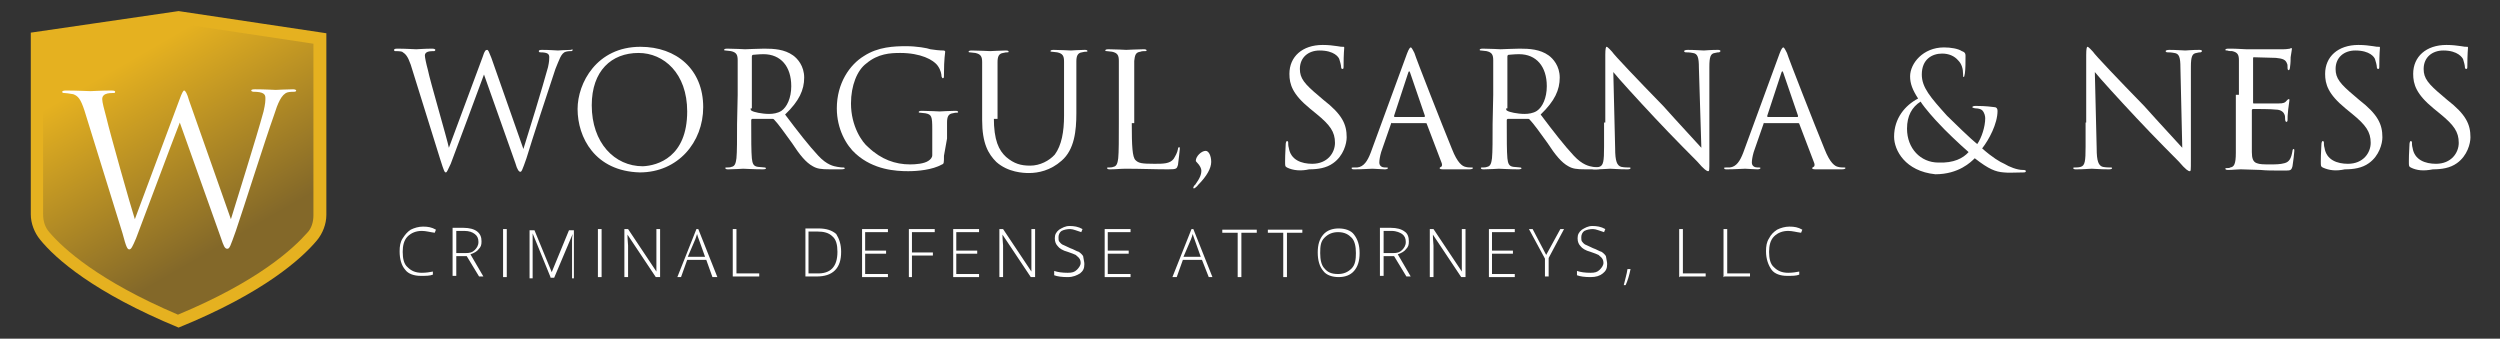 <?xml version="1.0" encoding="utf-8"?>
<!-- Generator: Adobe Illustrator 25.2.3, SVG Export Plug-In . SVG Version: 6.00 Build 0)  -->
<svg version="1.1" id="Layer_1" xmlns="http://www.w3.org/2000/svg" xmlns:xlink="http://www.w3.org/1999/xlink" x="0px" y="0px"
	 viewBox="0 0 406 55" style="enable-background:new 0 0 406 55;" xml:space="preserve">
<rect x="0" y="0" width="406" height="55" fill="#333333" stroke="none"/>
<style type="text/css">
	.st0{fill:url(#SVGID_1_);}
	.st1{fill:#FFFFFF;}
	.st2{fill:#E5B120;}
</style>
<g>
	
		<linearGradient id="SVGID_1_" gradientUnits="userSpaceOnUse" x1="16.937" y1="56.402" x2="42.472" y2="12.174" gradientTransform="matrix(1 0 0 -1 0 57)">
		<stop  offset="0.196" style="stop-color:#E5B120"/>
		<stop  offset="0.852" style="stop-color:#836829"/>
	</linearGradient>
	<path class="st0" d="M6.1,6.8v29.1l1.6,2.9l8.7,7.1L28.5,52c0,0,2.8-1.4,3.3-1.1c0.6,0.1,14.2-8.2,14.2-8.2l5.6-6.1V6.8l-2.3-1
		l-20.3-3L6.1,6.8z"/>
	<g>
		<path class="st1" d="M66.7,10.5c-0.5-1.4-0.8-1.7-1.4-2.1c-0.3-0.1-1-0.1-1.1-0.1s-0.2,0-0.2-0.2c0-0.1,0.1-0.2,0.5-0.2
			c1.4,0,2.8,0.1,3.1,0.1c0.2,0,1.4-0.1,2.6-0.1c0.3,0,0.5,0.1,0.5,0.2c0,0.1-0.1,0.2-0.2,0.2c-0.2,0-0.7,0-1,0.1
			C69.2,8.5,69,8.7,69,9s0.2,1.3,0.5,2.4c0.3,1.6,3.1,11.1,3.4,12.6l5.5-14.8c0.3-1,0.5-1.1,0.7-1.1s0.3,0.3,0.7,1.3l5.2,14.8
			c0.8-2.5,3.1-10,4-13.3c0.2-0.9,0.2-1.3,0.2-1.6c0-0.5-0.2-0.8-1.5-0.8c-0.1,0-0.2-0.1-0.2-0.2c0-0.1,0.1-0.2,0.5-0.2
			c1.3,0,2.4,0.1,2.6,0.1c0.2,0,1.3-0.1,2.1-0.1C92.9,8,93,8,93,8.1c0,0.1-0.1,0.2-0.2,0.2c-0.1,0-0.6,0-0.9,0.1
			c-0.8,0.2-1.1,1.4-1.7,2.8c-1.1,3.3-3.8,11.5-4.7,14.5c-0.7,2-0.8,2.2-1,2.2c-0.2,0-0.5-0.3-0.8-1.4l-5.1-14.4
			c-0.9,2.5-4.5,12.1-5.4,14.5c-0.5,1-0.6,1.4-0.8,1.4c-0.2,0-0.3-0.2-0.9-2.1L66.7,10.5z"/>
		<path class="st1" d="M93.8,17.7c0-4.2,3.1-10.1,10.2-10.1c5.9,0,10.2,3.7,10.2,9.8c0,5.7-4.1,10.6-10.3,10.6
			C96.6,27.8,93.8,22.3,93.8,17.7z M111.6,18.1c0-6.2-3.8-9.5-7.9-9.5c-4.4,0-7.6,2.9-7.6,8.5c0,6.1,3.7,9.9,8.3,9.9
			C106.8,26.9,111.6,25.5,111.6,18.1z"/>
		<path class="st1" d="M119.8,15.4c0-4,0-4.7,0-5.6c0-0.9-0.2-1.3-1.1-1.5c-0.2,0-0.7-0.1-0.9-0.1c-0.1,0-0.2,0-0.2-0.1
			c0-0.1,0.1-0.2,0.5-0.2c1.1,0,2.8,0.1,2.9,0.1c0.2,0,2.3-0.1,3.1-0.1c1.6,0,3.3,0.1,4.7,1.1c0.7,0.5,1.8,1.7,1.8,3.6
			c0,2-0.8,3.8-3.1,6c2.1,2.8,3.9,5.1,5.4,6.7c1.4,1.5,2.5,1.7,3.1,1.8c0.5,0.1,0.8,0.1,1,0.1c0.1,0,0.2,0.1,0.2,0.1
			c0,0.1-0.1,0.2-0.6,0.2h-1.8c-1.5,0-2.1-0.1-2.8-0.5c-1.1-0.6-2.1-1.8-3.4-3.8c-1-1.4-2.3-3.2-2.9-3.8c-0.1-0.1-0.2-0.1-0.3-0.1
			h-3.2c-0.1,0-0.2,0.1-0.2,0.2v0.6c0,2.5,0,4.5,0.1,5.6c0.1,0.8,0.2,1.3,1,1.4c0.3,0,0.9,0.1,1.1,0.1c0.1,0,0.2,0.1,0.2,0.1
			c0,0.1-0.1,0.2-0.5,0.2c-1.4,0-3.1-0.1-3.2-0.1c0,0-1.6,0.1-2.4,0.1c-0.2,0-0.5,0-0.5-0.2c0-0.1,0-0.1,0.2-0.1
			c0.2,0,0.6,0,0.8-0.1c0.6-0.1,0.7-0.7,0.8-1.4c0.1-1,0.1-3.1,0.1-5.6L119.8,15.4L119.8,15.4z M121.9,17.7c0,0.1,0,0.2,0.2,0.3
			c0.3,0.2,1.6,0.5,2.8,0.5c0.6,0,1.4-0.1,2-0.5c0.9-0.6,1.6-2.1,1.6-4c0-3.2-1.7-5.2-4.5-5.2c-0.8,0-1.5,0.1-1.7,0.1
			c-0.1,0-0.2,0.1-0.2,0.3v8.4H121.9z"/>
		<path class="st1" d="M153.3,25.3c0,1.1,0,1.3-0.3,1.4c-1.6,0.9-4,1.1-5.5,1.1c-2,0-5.6-0.2-8.5-2.8c-1.6-1.4-3.1-4.1-3.1-7.4
			c0-4.1,2.1-7.1,4.4-8.5c2.3-1.5,4.9-1.6,6.9-1.6c1.6,0,3.4,0.3,3.9,0.5c0.6,0.1,1.5,0.2,2.1,0.2c0.2,0,0.3,0.1,0.3,0.2
			c0,0.3-0.2,1-0.2,3.7c0,0.5,0,0.6-0.2,0.6c-0.1,0-0.1-0.1-0.2-0.3c0-0.3-0.1-1-0.6-1.7c-0.7-1-2.8-2.1-6.1-2.1
			c-1.6,0-3.6,0.1-5.5,1.7c-1.5,1.1-2.5,3.6-2.5,6.5c0,3.7,1.8,6.3,2.8,7.1c2.1,2,4.4,2.8,6.8,2.8c0.9,0,2.3-0.1,3-0.6
			c0.3-0.2,0.6-0.5,0.6-0.9V21c0-2.1-0.1-2.4-1.1-2.6c-0.2,0-0.7-0.1-0.9-0.1c-0.1,0-0.2,0-0.2-0.1c0-0.1,0.1-0.2,0.5-0.2
			c1.1,0,2.8,0.1,2.9,0.1s1.7-0.1,2.5-0.1c0.2,0,0.5,0,0.5,0.2c0,0.1-0.1,0.1-0.2,0.1c-0.2,0-0.3,0-0.7,0.1
			c-0.7,0.1-0.9,0.6-0.9,1.5c0,0.8,0,1.6,0,2.6L153.3,25.3L153.3,25.3z"/>
		<path class="st1" d="M161.4,19.1c0,3.7,0.8,5.3,2,6.4c1.3,1.1,2.4,1.4,3.9,1.4c1.6,0,3.1-0.8,4-1.8c1.1-1.5,1.5-3.7,1.5-6.3v-3.2
			c0-4,0-4.7,0-5.6c0-0.9-0.2-1.3-1.1-1.5c-0.2,0-0.7-0.1-0.9-0.1c-0.1,0-0.2,0-0.2-0.1c0-0.1,0.1-0.2,0.5-0.2
			c1.1,0,2.6,0.1,2.8,0.1c0.2,0,1.4-0.1,2.2-0.1c0.2,0,0.5,0,0.5,0.2c0,0.1-0.1,0.1-0.2,0.1c-0.2,0-0.3,0-0.7,0.1
			c-0.7,0.1-0.9,0.6-0.9,1.5c0,0.8,0,1.6,0,5.6v2.8c0,2.8-0.3,5.9-2.4,7.7c-1.8,1.6-3.8,2-5.3,2c-0.9,0-3.4-0.1-5.3-1.8
			c-1.3-1.3-2.3-3-2.3-6.8v-3.8c0-4,0-4.7,0-5.6c0-0.9-0.2-1.3-1.1-1.5c-0.2,0-0.7-0.1-0.9-0.1c-0.1,0-0.2,0-0.2-0.1
			c0-0.1,0.1-0.2,0.5-0.2c1.1,0,2.8,0.1,3,0.1c0.2,0,1.8-0.1,2.5-0.1c0.2,0,0.5,0,0.5,0.2c0,0.1-0.1,0.1-0.2,0.1
			c-0.2,0-0.3,0-0.7,0.1c-0.7,0.1-0.9,0.6-0.9,1.5c0,0.8,0,1.6,0,5.6v3.6H161.4z"/>
		<path class="st1" d="M183.8,20c0,3.8,0.1,5.5,0.6,6c0.5,0.5,1,0.6,3.1,0.6c1.4,0,2.5,0,3.1-0.8c0.3-0.5,0.6-1,0.7-1.6
			c0-0.2,0.1-0.3,0.2-0.3s0.1,0.1,0.1,0.3c0,0.2-0.2,1.8-0.3,2.6c-0.2,0.6-0.2,0.7-1.6,0.7c-2.2,0-4.5-0.1-6.9-0.1
			c-0.8,0-1.6,0.1-2.5,0.1c-0.2,0-0.5,0-0.5-0.2c0-0.1,0-0.1,0.2-0.1c0.2,0,0.6,0,0.8-0.1c0.6-0.1,0.7-0.7,0.8-1.4
			c0.1-1,0.1-3.1,0.1-5.6v-4.6c0-4,0-4.7,0-5.6c0-0.9-0.2-1.3-1.1-1.5c-0.2,0-0.7-0.1-0.9-0.1c-0.1,0-0.2,0-0.2-0.1
			c0-0.1,0.1-0.2,0.5-0.2c1.1,0,2.8,0.1,2.9,0.1s2.1-0.1,2.8-0.1c0.2,0,0.5,0,0.5,0.2c0,0.1-0.1,0.1-0.2,0.1c-0.2,0-0.6,0-0.8,0.1
			c-0.8,0.1-0.9,0.6-1,1.5c0,0.8,0,1.6,0,5.6V20H183.8z"/>
		<path class="st1" d="M195.8,24.5c0.5,0,0.9,0.8,0.9,1.8c0,1-0.7,2.3-2.1,3.7c-0.2,0.3-0.6,0.6-0.7,0.6c-0.3,0,0.1-0.6,0.2-0.6
			c0.8-1.1,1-1.7,1-2.3c0-0.3-0.2-0.8-0.7-1.3c-0.1-0.1-0.2-0.2-0.2-0.3C194.2,25.4,195.1,24.5,195.8,24.5z"/>
		<path class="st1" d="M209,27.2c-0.3-0.2-0.3-0.2-0.3-1c0-1.3,0.1-2.3,0.1-2.8c0-0.2,0.1-0.5,0.2-0.5c0.1,0,0.2,0.1,0.2,0.2
			c0,0.2,0,0.6,0.1,0.9c0.3,2,2.1,2.6,3.8,2.6c2.5,0,3.7-1.8,3.7-3.4c0-1.8-0.8-2.9-3-4.7l-1.1-0.9c-2.8-2.3-3.3-3.9-3.3-5.6
			c0-2.8,2.1-4.7,5.4-4.7c1,0,1.7,0.1,2.4,0.2c0.5,0.1,0.7,0.1,0.9,0.1s0.2,0,0.2,0.2c0,0.1-0.1,1-0.1,2.8c0,0.5,0,0.6-0.2,0.6
			c-0.1,0-0.2-0.1-0.2-0.3c0-0.3-0.2-1-0.3-1.3s-0.8-1.4-3.2-1.4c-1.8,0-3.2,1.1-3.2,3c0,1.5,0.7,2.4,3.1,4.4l0.7,0.6
			c3.1,2.4,3.8,4,3.8,6.1c0,1-0.5,3-2.2,4.2c-1.1,0.8-2.5,1-3.9,1C211.3,27.8,210,27.7,209,27.2z"/>
		<path class="st1" d="M226.1,19.9c-0.1,0-0.2,0.1-0.2,0.2l-1.6,4.6c-0.2,0.7-0.3,1.3-0.3,1.7c0,0.6,0.5,0.8,0.9,0.8
			c0.1,0,0.1,0,0.2,0c0.2,0,0.3,0,0.3,0.1c0,0.1-0.2,0.2-0.5,0.2c-0.6,0-1.6-0.1-2-0.1c-0.3,0-1.7,0.1-2.9,0.1c-0.3,0-0.5,0-0.5-0.2
			c0-0.1,0.1-0.1,0.3-0.1s0.5,0,0.6,0c1.1-0.1,1.7-1.1,2.2-2.4l5.9-16.1c0.3-0.8,0.5-1,0.6-1s0.2,0.1,0.6,0.9
			c0.3,1,4.5,11.7,6.1,15.6c0.9,2.3,1.7,2.8,2.2,2.9c0.3,0.1,0.8,0.1,1,0.1c0.1,0,0.2,0,0.2,0.1c0,0.1-0.2,0.2-0.6,0.2
			c-0.3,0-2.3,0-4,0c-0.5,0-0.8,0-0.8-0.2c0-0.1,0.1-0.1,0.2-0.2c0.1,0,0.3-0.2,0.1-0.7l-2.4-6.3c0-0.1-0.1-0.1-0.2-0.1h-5.5V19.9z
			 M231.3,19c0.1,0,0.1-0.1,0.1-0.2l-2.4-7c-0.1-0.3-0.2-0.3-0.3,0l-2.3,7c0,0.1,0,0.2,0.1,0.2H231.3z"/>
		<path class="st1" d="M242.5,15.4c0-4,0-4.7,0-5.6c0-0.9-0.2-1.3-1.1-1.5c-0.2,0-0.7-0.1-0.9-0.1c-0.1,0-0.2,0-0.2-0.1
			c0-0.1,0.1-0.2,0.5-0.2c1.1,0,2.8,0.1,2.9,0.1c0.2,0,2.3-0.1,3.1-0.1c1.6,0,3.3,0.1,4.7,1.1c0.7,0.5,1.8,1.7,1.8,3.6
			c0,2-0.8,3.8-3.1,6c2.1,2.8,3.9,5.1,5.4,6.7c1.4,1.5,2.5,1.7,3.1,1.8c0.5,0.1,0.8,0.1,1,0.1c0.1,0,0.2,0.1,0.2,0.1
			c0,0.1-0.1,0.2-0.6,0.2h-1.8c-1.5,0-2.1-0.1-2.8-0.5c-1.1-0.6-2.1-1.8-3.4-3.8c-1-1.4-2.3-3.2-2.9-3.8c-0.1-0.1-0.2-0.1-0.3-0.1
			h-3.2c-0.1,0-0.2,0.1-0.2,0.2v0.6c0,2.5,0,4.5,0.1,5.6c0.1,0.8,0.2,1.3,1,1.4c0.3,0,0.9,0.1,1.1,0.1c0.1,0,0.2,0.1,0.2,0.1
			c0,0.1-0.1,0.2-0.5,0.2c-1.4,0-3.1-0.1-3.2-0.1c0,0-1.6,0.1-2.4,0.1c-0.2,0-0.5,0-0.5-0.2c0-0.1,0-0.1,0.2-0.1s0.6,0,0.8-0.1
			c0.6-0.1,0.7-0.7,0.8-1.4c0.1-1,0.1-3.1,0.1-5.6L242.5,15.4L242.5,15.4z M244.6,17.7c0,0.1,0,0.2,0.2,0.3c0.3,0.2,1.6,0.5,2.8,0.5
			c0.6,0,1.4-0.1,2-0.5c0.9-0.6,1.6-2.1,1.6-4c0-3.2-1.7-5.2-4.5-5.2c-0.8,0-1.5,0.1-1.7,0.1c-0.1,0-0.2,0.1-0.2,0.3v8.4H244.6z"/>
		<path class="st1" d="M260.7,19.9c0-9.3,0-6,0-11c0-1,0.1-1.3,0.2-1.3c0.2,0,0.7,0.6,0.9,0.8c0.3,0.5,4.2,4.6,8.3,8.8
			c2.5,2.8,5.4,5.9,6.2,6.8L275.9,11c0-1.7-0.2-2.3-1-2.4c-0.5-0.1-0.9-0.1-1.1-0.1c-0.2,0-0.3-0.1-0.3-0.2c0-0.1,0.2-0.2,0.6-0.2
			c1.1,0,2.4,0.1,2.6,0.1s1.1-0.1,2.2-0.1c0.2,0,0.5,0,0.5,0.2c0,0.1-0.1,0.1-0.2,0.2c-0.2,0-0.3,0-0.7,0.1
			c-0.7,0.1-0.9,0.6-0.9,2.3V26c0,1.7,0,1.8-0.2,1.8c-0.2,0-0.6-0.2-1.8-1.6c-0.2-0.2-4-4-6.8-7c-3-3.2-6-6.5-6.8-7.5l0.3,12.4
			c0,2.1,0.3,2.8,1,3c0.5,0.1,1,0.1,1.3,0.1c0.1,0,0.2,0,0.2,0.1s-0.1,0.2-0.5,0.2c-1.5,0-2.5-0.1-2.8-0.1s-1.3,0.1-2.5,0.1
			c-0.2,0-0.5,0-0.5-0.2c0-0.1,0.1-0.1,0.2-0.1c0.2,0,0.7,0,1-0.1c0.7-0.2,0.8-0.9,0.8-3.3v-3.9H260.7z"/>
		<path class="st1" d="M286.6,19.9c-0.1,0-0.2,0.1-0.2,0.2l-1.6,4.6c-0.2,0.7-0.3,1.3-0.3,1.7c0,0.6,0.5,0.8,0.9,0.8
			c0.1,0,0.1,0,0.2,0c0.2,0,0.3,0,0.3,0.1c0,0.1-0.2,0.2-0.5,0.2c-0.6,0-1.6-0.1-2-0.1c-0.3,0-1.7,0.1-2.9,0.1c-0.3,0-0.5,0-0.5-0.2
			c0-0.1,0.1-0.1,0.3-0.1c0.2,0,0.5,0,0.6,0c1.1-0.1,1.7-1.1,2.2-2.4l5.9-16.1c0.3-0.8,0.5-1,0.6-1c0.1,0,0.2,0.1,0.6,0.9
			c0.3,1,4.5,11.7,6.1,15.6c0.9,2.3,1.7,2.8,2.2,2.9c0.3,0.1,0.8,0.1,1,0.1c0.1,0,0.2,0,0.2,0.1c0,0.1-0.2,0.2-0.6,0.2
			c-0.3,0-2.3,0-4,0c-0.5,0-0.8,0-0.8-0.2c0-0.1,0.1-0.1,0.2-0.2c0.1,0,0.3-0.2,0.1-0.7l-2.4-6.3c0-0.1-0.1-0.1-0.2-0.1h-5.5V19.9z
			 M291.9,19c0.1,0,0.1-0.1,0.1-0.2l-2.4-7c-0.1-0.3-0.2-0.3-0.3,0l-2.3,7c0,0.1,0,0.2,0.1,0.2H291.9z"/>
		<path class="st1" d="M307.6,22.2c0-3,1.8-5.1,3.9-6.2c-0.9-1.4-1.3-2.4-1.3-3.6c0-2.1,2.1-4.7,5.5-4.7c1.1,0,2.3,0.2,2.9,0.6
			c0.6,0.2,0.6,0.5,0.6,0.8c0,0.9,0,2.1-0.1,2.8c-0.1,0.5-0.1,0.6-0.2,0.6c-0.1,0-0.1-0.1-0.1-0.5c0-0.8-0.2-1.6-0.8-2.2
			c-0.6-0.7-1.5-1.1-2.6-1.1c-1.6,0-3.3,0.9-3.3,3.4c0,2.1,1.4,3.7,4.1,6.7c0.9,0.9,4,3.9,4.9,4.6c0.7-1,1.3-2.8,1.3-4.2
			c0-0.3-0.1-0.9-0.5-1.3c-0.2-0.2-0.7-0.3-1-0.3c-0.2,0-0.6-0.1-0.6-0.2s0.2-0.2,0.5-0.2c0.6,0,1.6,0,3.1,0.2
			c0.3,0,0.5,0.2,0.5,0.6c0,2.1-1.4,4.7-2.5,6.1c1.7,1.5,2.9,2.2,3.6,2.5c0.8,0.5,2.1,1,3,1c0.2,0,0.5,0,0.5,0.2
			c0,0.1-0.1,0.2-0.3,0.2c-1.5,0-2.5,0.1-3.3,0c-1.3-0.1-2.4-0.5-4.7-2.3c-0.6,0.6-2.6,2.6-6.4,2.6
			C309.4,27.8,307.6,24.4,307.6,22.2z M319.7,24.7c-1.5-1.3-4-3.7-4.7-4.5c-0.7-0.7-2.4-2.6-3.1-3.7c-1.4,0.9-2.2,2.3-2.2,4.4
			c0,3.2,2.2,5.5,5.1,5.5C317.3,26.5,318.8,25.7,319.7,24.7z"/>
		<path class="st1" d="M338.8,19.9c0-9.3,0-6,0-11c0-1,0.1-1.3,0.2-1.3c0.2,0,0.7,0.6,0.9,0.8c0.3,0.5,4.2,4.6,8.3,8.8
			c2.5,2.8,5.4,5.9,6.2,6.8L354.1,11c0-1.7-0.2-2.3-1-2.4c-0.5-0.1-0.9-0.1-1.1-0.1s-0.3-0.1-0.3-0.2c0-0.1,0.2-0.2,0.6-0.2
			c1.1,0,2.4,0.1,2.6,0.1c0.2,0,1.1-0.1,2.2-0.1c0.2,0,0.5,0,0.5,0.2c0,0.1-0.1,0.1-0.2,0.2c-0.2,0-0.3,0-0.7,0.1
			c-0.7,0.1-0.9,0.6-0.9,2.3V26c0,1.7,0,1.8-0.2,1.8s-0.6-0.2-1.8-1.6c-0.2-0.2-4-4-6.8-7c-3-3.2-6-6.5-6.8-7.5l0.3,12.4
			c0,2.1,0.3,2.8,1,3c0.5,0.1,1,0.1,1.3,0.1c0.1,0,0.2,0,0.2,0.1s-0.1,0.2-0.5,0.2c-1.5,0-2.5-0.1-2.8-0.1s-1.3,0.1-2.5,0.1
			c-0.2,0-0.5,0-0.5-0.2c0-0.1,0.1-0.1,0.2-0.1c0.2,0,0.7,0,1-0.1c0.7-0.2,0.8-0.9,0.8-3.3V19.9z"/>
		<path class="st1" d="M363.6,15.4c0-4,0-4.7,0-5.6c0-0.9-0.2-1.3-1.1-1.5c-0.2,0-0.6,0-0.8-0.1c-0.2,0-0.3,0-0.3-0.1
			c0-0.1,0.1-0.2,0.5-0.2c0.6,0,1.3,0,2.9,0.1c0.2,0,5.3,0,6,0c0.6,0,1-0.1,1.1-0.1c0.1-0.1,0.2-0.1,0.2-0.1c0.1,0,0.1,0.1,0.1,0.2
			c0,0.2-0.1,0.5-0.2,1.3c0,0.3,0,0.9-0.1,1.6c0,0.2-0.1,0.5-0.2,0.5s-0.2-0.1-0.2-0.3c0-0.3,0-0.7-0.1-0.8
			c-0.2-0.6-0.7-0.8-1.8-0.9c-0.5,0-3.2-0.1-3.6-0.1c-0.1,0-0.1,0.1-0.1,0.2v7.1c0,0.2,0,0.2,0.1,0.2c0.3,0,3.6,0,4.1,0
			c0.7,0,1-0.1,1.3-0.5c0.1-0.1,0.2-0.2,0.3-0.2s0.1,0,0.1,0.2c0,0.2-0.1,0.6-0.2,1.5c-0.1,0.8-0.1,1.4-0.1,1.7
			c0,0.2-0.1,0.3-0.2,0.3c-0.1,0-0.2-0.2-0.2-0.5c0-0.2,0-0.5-0.1-0.7c-0.1-0.3-0.5-0.8-1.4-0.8c-0.7-0.1-3.2-0.1-3.7-0.1
			c-0.1,0-0.2,0.1-0.2,0.2v2.3c0,0.9,0,3.9,0,4.5c0,1,0.2,1.6,0.8,1.8c0.5,0.2,1.1,0.2,2.2,0.2c0.8,0,1.6,0,2.3-0.2
			c0.8-0.2,1.1-0.8,1.3-2c0-0.2,0.1-0.3,0.2-0.3s0.1,0.2,0.1,0.3c0,0.2-0.2,2-0.3,2.5c-0.2,0.7-0.3,0.7-1.4,0.7c-2,0-2.8,0-3.8-0.1
			c-1,0-2.2-0.1-3.2-0.1c-0.6,0-1.3,0.1-2,0.1c-0.2,0-0.5,0-0.5-0.2c0-0.1,0.1-0.1,0.2-0.1c0.2,0,0.5,0,0.6-0.1
			c0.6-0.1,0.9-0.5,0.9-2.4c0-1,0-2.3,0-4.6v-4.8H363.6z"/>
		<path class="st1" d="M377.2,27.2c-0.3-0.2-0.3-0.2-0.3-1c0-1.3,0.1-2.3,0.1-2.8c0-0.2,0.1-0.5,0.2-0.5s0.2,0.1,0.2,0.2
			c0,0.2,0,0.6,0.1,0.9c0.3,2,2.1,2.6,3.8,2.6c2.5,0,3.7-1.8,3.7-3.4c0-1.8-0.8-2.9-3-4.7l-1.1-0.9c-2.8-2.3-3.3-3.9-3.3-5.6
			c0-2.8,2.1-4.7,5.4-4.7c1,0,1.7,0.1,2.4,0.2c0.5,0.1,0.7,0.1,0.9,0.1c0.2,0,0.2,0,0.2,0.2c0,0.1-0.1,1-0.1,2.8
			c0,0.5,0,0.6-0.2,0.6c-0.1,0-0.2-0.1-0.2-0.3c0-0.3-0.2-1-0.3-1.3s-0.8-1.4-3.2-1.4c-1.8,0-3.2,1.1-3.2,3c0,1.5,0.7,2.4,3.1,4.4
			l0.7,0.6c3.1,2.4,3.8,4,3.8,6.1c0,1-0.5,3-2.2,4.2c-1.1,0.8-2.5,1-3.9,1C379.4,27.8,378.3,27.7,377.2,27.2z"/>
		<path class="st1" d="M391.5,27.2c-0.3-0.2-0.3-0.2-0.3-1c0-1.3,0.1-2.3,0.1-2.8c0-0.2,0.1-0.5,0.2-0.5c0.1,0,0.2,0.1,0.2,0.2
			c0,0.2,0,0.6,0.1,0.9c0.3,2,2.1,2.6,3.8,2.6c2.5,0,3.7-1.8,3.7-3.4c0-1.8-0.8-2.9-3-4.7l-1.1-0.9c-2.8-2.3-3.3-3.9-3.3-5.6
			c0-2.8,2.1-4.7,5.4-4.7c1,0,1.7,0.1,2.4,0.2c0.5,0.1,0.7,0.1,0.9,0.1c0.2,0,0.2,0,0.2,0.2c0,0.1-0.1,1-0.1,2.8
			c0,0.5,0,0.6-0.2,0.6c-0.1,0-0.2-0.1-0.2-0.3c0-0.3-0.2-1-0.3-1.3c-0.1-0.2-0.8-1.4-3.2-1.4c-1.8,0-3.2,1.1-3.2,3
			c0,1.5,0.7,2.4,3.1,4.4l0.7,0.6c3.1,2.4,3.8,4,3.8,6.1c0,1-0.5,3-2.2,4.2c-1.1,0.8-2.5,1-3.9,1C393.6,27.8,392.5,27.7,391.5,27.2z
			"/>
	</g>
	<g>
		<path class="st1" d="M68.5,37.5c-0.9,0-1.7,0.3-2.3,0.9c-0.6,0.6-0.8,1.5-0.8,2.5c0,1.1,0.2,2,0.8,2.5c0.6,0.6,1.3,0.9,2.3,0.9
			c0.7,0,1.3-0.1,1.8-0.2v0.5c-0.5,0.2-1.1,0.2-2,0.2c-1,0-2-0.3-2.5-1c-0.6-0.7-0.9-1.7-0.9-3c0-0.8,0.1-1.5,0.5-2.1s0.7-1,1.3-1.4
			c0.6-0.3,1.3-0.5,2-0.5c0.8,0,1.4,0.1,2.1,0.5l-0.2,0.5C69.8,37.7,69.2,37.5,68.5,37.5z"/>
		<path class="st1" d="M74.1,41.5v3.3h-0.6V37h1.8c0.9,0,1.7,0.2,2.2,0.6s0.7,0.9,0.7,1.6c0,0.6-0.1,0.9-0.5,1.3
			c-0.2,0.3-0.7,0.6-1.3,0.8l2.1,3.6h-0.7l-2-3.3H74.1z M74.1,41.1h1.5c0.7,0,1.1-0.1,1.5-0.5c0.3-0.3,0.6-0.7,0.6-1.3
			s-0.2-1-0.6-1.3s-0.9-0.5-1.7-0.5h-1.3C74.1,37.6,74.1,41.1,74.1,41.1z"/>
		<path class="st1" d="M81.7,45v-7.8h0.6V45H81.7z"/>
		<path class="st1" d="M89.4,45l-2.9-7.1l0,0c0,0.5,0,0.9,0,1.4v5.9H86v-7.8h0.8l2.8,6.8l0,0l2.8-6.8h0.8v7.8h-0.3v-5.9
			c0-0.5,0-0.8,0.1-1.3l0,0L90,45.1h-0.6V45z"/>
		<path class="st1" d="M97.1,45v-7.8h0.6V45H97.1z"/>
		<path class="st1" d="M107.1,45h-0.6l-4.6-6.9l0,0c0,0.8,0.1,1.5,0.1,1.8V45h-0.6v-7.8h0.6l4.6,6.9l0,0c0-0.7,0-1.3,0-1.8v-5.1h0.6
			V45H107.1z"/>
		<path class="st1" d="M114.7,42.2h-3.1l-1,2.8H110l3.1-7.8h0.3l3.1,7.8h-0.8L114.7,42.2z M111.7,41.7h2.8l-1-2.8
			c-0.1-0.2-0.2-0.6-0.3-0.9c-0.1,0.3-0.2,0.7-0.3,0.9L111.7,41.7z"/>
		<path class="st1" d="M119,45v-7.8h0.6v7.2h3.7v0.5H119V45z"/>
		<path class="st1" d="M136.6,40.9c0,1.3-0.3,2.3-1,3c-0.7,0.7-1.7,1-3,1h-1.8v-7.8h2.1c1.3,0,2.2,0.3,2.9,0.9
			C136.3,38.8,136.6,39.7,136.6,40.9z M136,40.9c0-1.1-0.2-2-0.8-2.5c-0.6-0.6-1.4-0.8-2.5-0.8h-1.4v6.8h1.3
			C134.9,44.5,136,43.3,136,40.9z"/>
		<path class="st1" d="M144.2,45h-4.2v-7.8h4.2v0.5h-3.7v3h3.4v0.5h-3.4v3.3h3.7V45z"/>
		<path class="st1" d="M148.2,45h-0.6v-7.8h4.2v0.5h-3.7v3.3h3.4v0.5h-3.4V45z"/>
		<path class="st1" d="M159,45h-4.2v-7.8h4.2v0.5h-3.7v3h3.4v0.5h-3.4v3.3h3.7V45z"/>
		<path class="st1" d="M168,45h-0.6l-4.6-6.9l0,0c0,0.8,0.1,1.5,0.1,1.8V45h-0.6v-7.8h0.6l4.6,6.9l0,0c0-0.7,0-1.3,0-1.8v-5.1h0.6
			V45H168z"/>
		<path class="st1" d="M176.1,42.9c0,0.7-0.2,1.1-0.7,1.5c-0.5,0.3-1.1,0.6-2,0.6c-0.9,0-1.7-0.1-2.2-0.3V44
			c0.6,0.2,1.3,0.3,2.2,0.3c0.7,0,1.1-0.1,1.5-0.5c0.3-0.3,0.6-0.7,0.6-1.1c0-0.3-0.1-0.6-0.2-0.7c-0.1-0.2-0.3-0.3-0.6-0.6
			c-0.2-0.1-0.7-0.3-1.3-0.5c-0.8-0.2-1.4-0.6-1.6-0.9c-0.3-0.3-0.5-0.7-0.5-1.3c0-0.6,0.2-1,0.7-1.4c0.5-0.3,1-0.6,1.7-0.6
			s1.4,0.1,2.1,0.5l-0.2,0.5c-0.7-0.2-1.3-0.5-1.8-0.5s-1,0.1-1.4,0.3c-0.3,0.2-0.5,0.6-0.5,1c0,0.2,0,0.6,0.1,0.7
			c0.1,0.1,0.2,0.3,0.5,0.5c0.2,0.1,0.7,0.3,1.3,0.6c0.6,0.2,1,0.5,1.4,0.6c0.3,0.2,0.6,0.5,0.7,0.7C176,42.3,176.1,42.5,176.1,42.9
			z"/>
		<path class="st1" d="M183.6,45h-4.2v-7.8h4.2v0.5h-3.7v3h3.4v0.5h-3.4v3.3h3.7V45z"/>
		<path class="st1" d="M195.2,42.2h-3.1l-1,2.8h-0.7l3.1-7.8h0.3l3.1,7.8h-0.6L195.2,42.2z M192.2,41.7h2.8l-1-2.8
			c-0.1-0.2-0.2-0.6-0.3-0.9c-0.1,0.3-0.2,0.7-0.3,0.9L192.2,41.7z"/>
		<path class="st1" d="M201.6,45H201v-7.2h-2.5v-0.5h5.6v0.5h-2.5V45z"/>
		<path class="st1" d="M209,45h-0.6v-7.2h-2.5v-0.5h5.6v0.5H209V45z"/>
		<path class="st1" d="M220.8,41.1c0,1.3-0.3,2.2-0.9,2.9c-0.6,0.7-1.5,1-2.5,1s-2-0.3-2.5-1c-0.6-0.7-0.9-1.7-0.9-3
			c0-1.3,0.3-2.2,0.9-2.9c0.6-0.7,1.5-1,2.5-1s2,0.3,2.5,1C220.5,38.9,220.8,39.8,220.8,41.1z M214.4,41.1c0,1.1,0.2,2,0.7,2.5
			c0.5,0.6,1.1,0.9,2.2,0.9c0.9,0,1.6-0.3,2.2-0.9c0.6-0.6,0.7-1.5,0.7-2.5c0-1.1-0.2-2-0.7-2.5s-1.1-0.9-2.2-0.9
			c-0.9,0-1.6,0.3-2.2,0.9S214.4,39.9,214.4,41.1z"/>
		<path class="st1" d="M224.7,41.5v3.3h-0.6V37h1.8c0.9,0,1.7,0.2,2.2,0.6c0.5,0.3,0.7,0.9,0.7,1.6c0,0.6-0.1,0.9-0.5,1.3
			c-0.2,0.3-0.7,0.6-1.3,0.8l2.1,3.6h-0.7l-2-3.3H224.7z M224.7,41.1h1.5c0.7,0,1.1-0.1,1.5-0.5c0.3-0.3,0.6-0.7,0.6-1.3
			s-0.2-1-0.6-1.3c-0.3-0.2-0.9-0.5-1.7-0.5h-1.3V41.1z"/>
		<path class="st1" d="M237.9,45h-0.6l-4.6-6.9l0,0c0,0.8,0.1,1.5,0.1,1.8V45h-0.6v-7.8h0.6l4.6,6.9l0,0c0-0.7,0-1.3,0-1.8v-5.1h0.6
			V45H237.9z"/>
		<path class="st1" d="M246,45h-4.2v-7.8h4.2v0.5h-3.7v3h3.4v0.5h-3.4v3.3h3.7V45z"/>
		<path class="st1" d="M251.1,41.4l2.3-4.2h0.6l-2.5,4.7v3h-0.6V42l-2.6-4.8h0.6L251.1,41.4z"/>
		<path class="st1" d="M261,42.9c0,0.7-0.2,1.1-0.7,1.5s-1.1,0.6-2,0.6c-0.9,0-1.7-0.1-2.2-0.3V44c0.6,0.2,1.3,0.3,2.2,0.3
			c0.7,0,1.1-0.1,1.5-0.5c0.3-0.3,0.6-0.7,0.6-1.1c0-0.3-0.1-0.6-0.2-0.7c-0.1-0.2-0.3-0.3-0.6-0.6c-0.2-0.1-0.7-0.3-1.3-0.5
			c-0.8-0.2-1.4-0.6-1.6-0.9c-0.3-0.3-0.5-0.7-0.5-1.3c0-0.6,0.2-1,0.7-1.4c0.5-0.3,1-0.6,1.7-0.6c0.7,0,1.4,0.1,2.1,0.5l-0.2,0.5
			c-0.7-0.2-1.3-0.5-1.8-0.5s-1,0.1-1.4,0.3c-0.3,0.2-0.5,0.6-0.5,1c0,0.2,0,0.6,0.1,0.7c0.1,0.1,0.2,0.3,0.5,0.5
			c0.2,0.1,0.7,0.3,1.3,0.6c0.6,0.2,1,0.5,1.4,0.6c0.3,0.2,0.6,0.5,0.7,0.7C260.9,42.3,261,42.5,261,42.9z"/>
		<path class="st1" d="M264.8,43.7L264.8,43.7c-0.2,1-0.5,2-0.8,2.6h-0.3c0.2-0.9,0.5-1.8,0.6-2.6H264.8z"/>
		<path class="st1" d="M272.7,45v-7.8h0.6v7.2h3.7v0.5h-4.2V45z"/>
		<path class="st1" d="M279.9,45v-7.8h0.6v7.2h3.7v0.5h-4.2V45z"/>
		<path class="st1" d="M290.4,37.5c-0.9,0-1.7,0.3-2.3,0.9c-0.6,0.6-0.8,1.5-0.8,2.5c0,1.1,0.2,2,0.8,2.5c0.6,0.6,1.3,0.9,2.3,0.9
			c0.7,0,1.3-0.1,1.8-0.2v0.5c-0.5,0.2-1.1,0.2-2,0.2c-1,0-2-0.3-2.5-1s-0.9-1.7-0.9-3c0-0.8,0.1-1.5,0.5-2.1c0.3-0.6,0.7-1,1.3-1.4
			c0.6-0.3,1.3-0.5,2-0.5c0.8,0,1.4,0.1,2.1,0.5l-0.2,0.5C291.7,37.7,291.1,37.5,290.4,37.5z"/>
	</g>
	<g>
		<path class="st1" d="M13.7,17.9c-0.6-1.8-1-2.3-1.8-2.6c-0.5-0.1-1.3-0.2-1.5-0.2c-0.1,0-0.3,0-0.3-0.2c0-0.1,0.2-0.2,0.6-0.2
			c1.7,0,3.6,0.1,4,0.1c0.3,0,1.8-0.1,3.4-0.1c0.5,0,0.6,0.1,0.6,0.2c0,0.2-0.1,0.2-0.3,0.2c-0.2,0-0.9,0-1.3,0.2
			c-0.2,0.1-0.5,0.3-0.5,0.8c0,0.5,0.3,1.6,0.7,3.1c0.5,2.2,4,14.6,4.6,16.4l7.2-19.3c0.5-1.4,0.7-1.6,0.8-1.6
			c0.2,0,0.5,0.5,0.8,1.6l6.8,19.3c1-3.3,4.1-13.1,5.3-17.5c0.3-1.3,0.3-1.7,0.3-2.2c0-0.6-0.3-1-2-1c-0.1,0-0.3-0.1-0.3-0.2
			c0-0.1,0.1-0.2,0.6-0.2c1.7,0,3.1,0.1,3.4,0.1c0.2,0,1.7-0.1,2.8-0.1c0.3,0,0.5,0.1,0.5,0.2c0,0.1-0.1,0.2-0.3,0.2
			c-0.1,0-0.8,0-1.1,0.1c-1,0.3-1.6,1.8-2.2,3.7c-1.5,4.2-4.9,15-6.2,18.8c-0.9,2.5-1,2.9-1.4,2.9s-0.6-0.5-1-1.7l-6.7-18.8
			c-1.3,3.3-5.9,15.7-7.1,18.8c-0.6,1.4-0.8,1.8-1.1,1.8c-0.3,0-0.5-0.3-1.1-2.6L13.7,17.9z"/>
	</g>
	<path class="st2" d="M29,3.8l21.9,3.3V35c0,1-0.3,2.1-1,2.8c-2.3,2.6-8,7.9-21,13.3C16,45.6,10.3,40.4,8,37.7c-0.7-0.8-1-1.8-1-2.9
		V7.2L29,3.8 M29,1.8L5,5.3v29.5c0,1.5,0.6,3,1.5,4.1C9,42,15.2,47.5,29,53.2C42.8,47.6,49,42,51.5,39c0.9-1.1,1.5-2.6,1.5-4.1V5.4
		L29,1.8L29,1.8z"/>
</g>
</svg>
